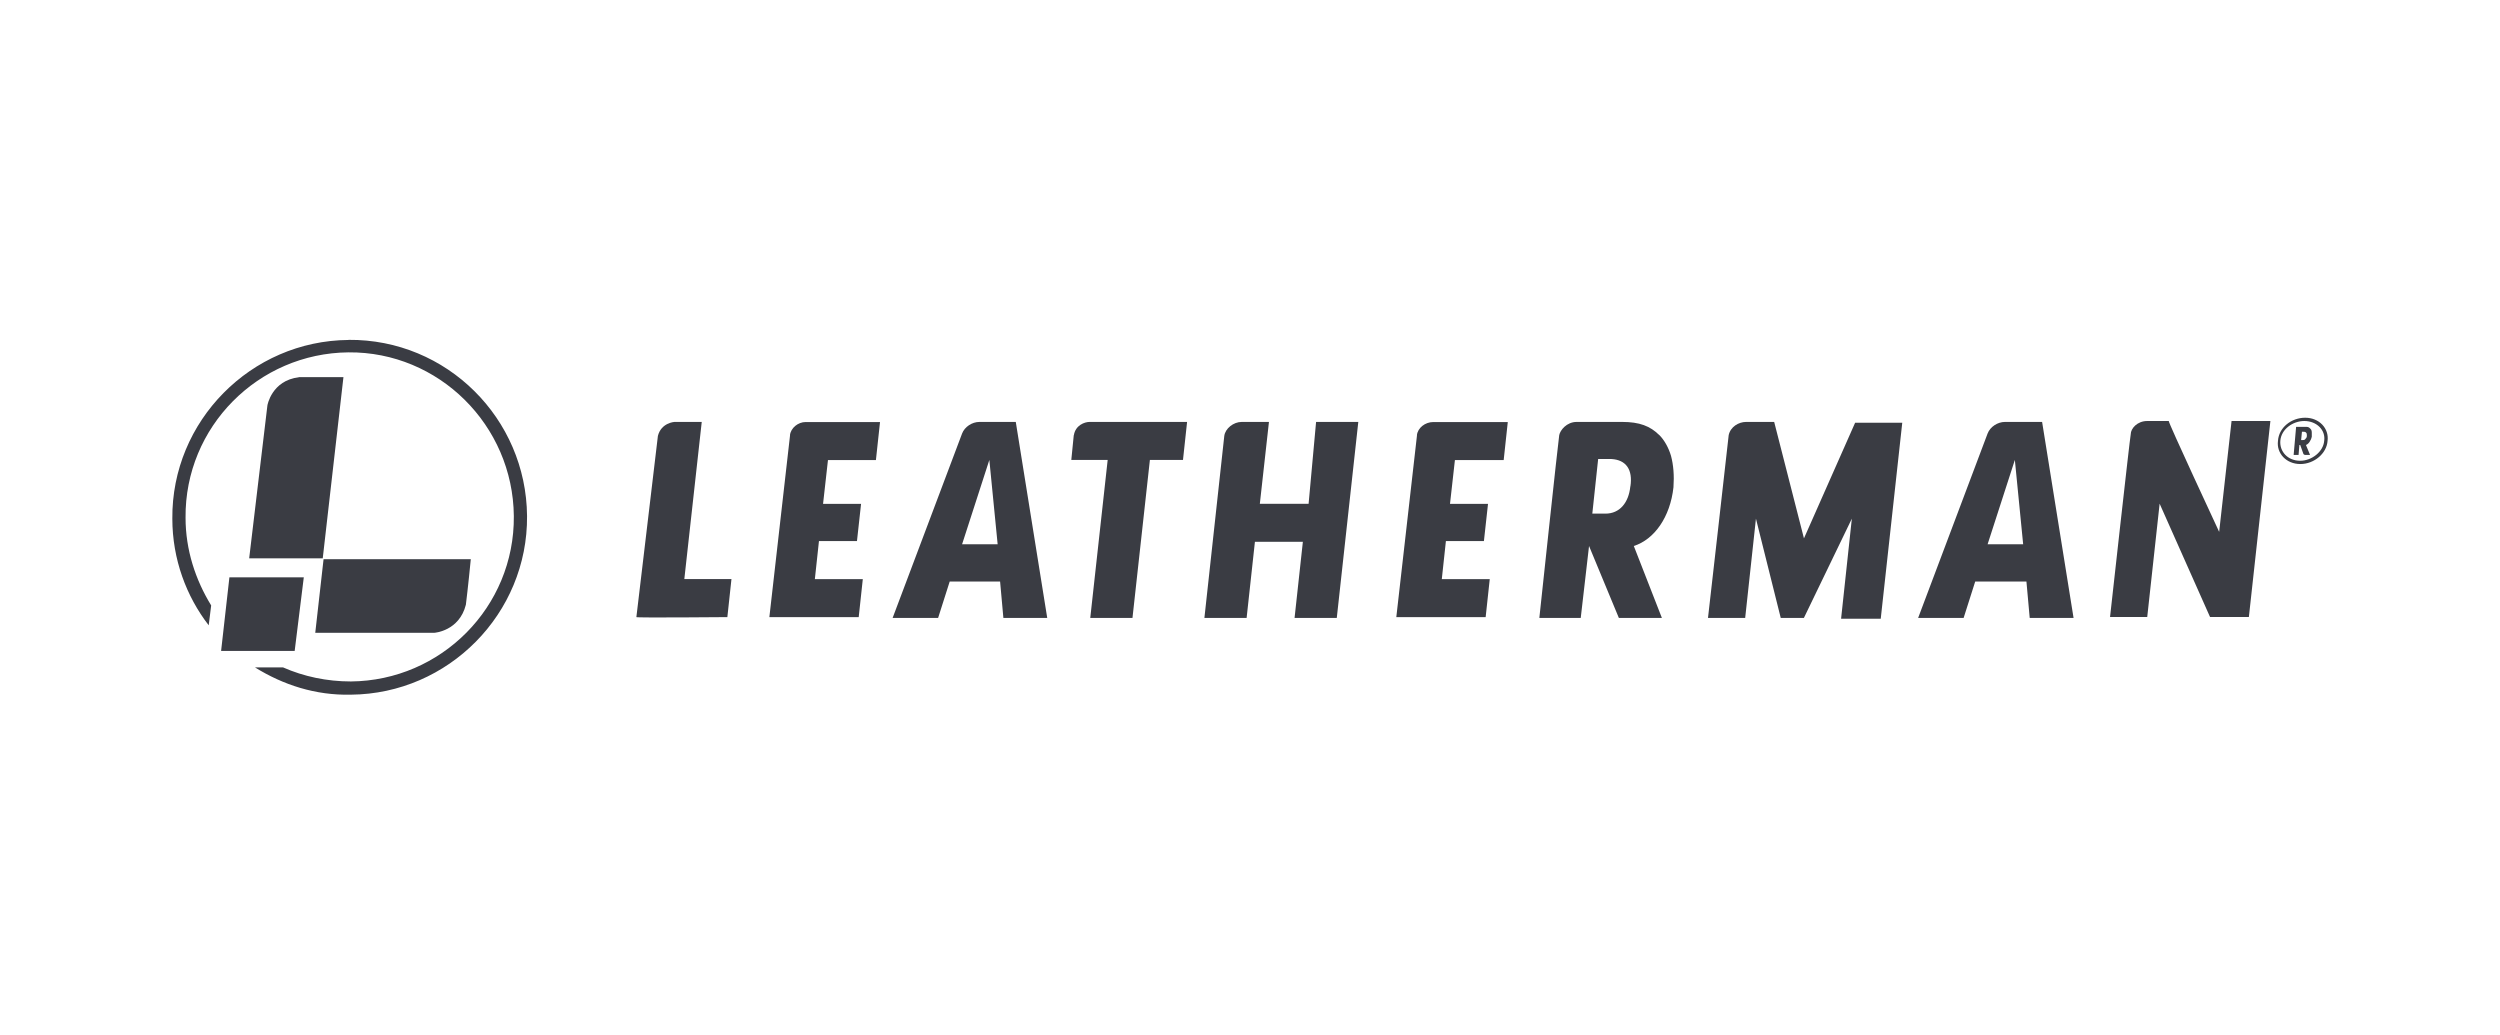 <?xml version="1.0" encoding="UTF-8"?>
<svg id="Laag_1" data-name="Laag 1" xmlns="http://www.w3.org/2000/svg" viewBox="0 0 244 101">
  <defs>
    <style>
      .cls-1 {
        fill: #3a3c43;
      }
    </style>
  </defs>
  <path class="cls-1" d="M216.59,51.91s-5-10.74-4.92-10.82h-2.1c-.97,0-1.61.73-1.61,1.29-.08.32-2.02,17.84-2.02,17.84h3.63l1.21-11.06,4.92,11.06h3.79l2.1-19.13h-3.79l-1.21,10.82Z"/>
  <path class="cls-1" d="M176.07,52.56l-2.91-11.38h-2.74c-.73,0-1.53.48-1.7,1.29-.08.81-2.02,17.84-2.02,17.84h3.63l1.05-9.69,2.42,9.69h2.26l4.68-9.69-1.05,9.77h3.87l2.1-19.13h-4.6l-5,11.3Z"/>
  <path class="cls-1" d="M95.6,41.18c-.73,0-1.45.48-1.7,1.13l-6.78,18h4.44l1.13-3.55h4.92l.32,3.55h4.28l-3.07-19.13h-3.55ZM93.9,53.12l2.66-8.23.81,8.23h-3.47Z"/>
  <path class="cls-1" d="M195.69,41.18c-.73,0-1.45.48-1.7,1.13l-6.78,18h4.44l1.13-3.55h5l.32,3.55h4.28l-3.07-19.13h-3.63ZM193.99,53.12l2.66-8.23.81,8.23h-3.47Z"/>
  <path class="cls-1" d="M68.48,41.18h-2.66s-1.29.08-1.61,1.37c0,.08-2.1,17.68-2.1,17.68,0,.08,8.88,0,8.88,0l.4-3.71h-4.6l1.7-15.34Z"/>
  <path class="cls-1" d="M77.11,42.47l-2.02,17.76h8.72l.4-3.71h-4.68l.4-3.71h3.71l.4-3.63h-3.71l.48-4.28h4.68l.4-3.71h-7.26c-.73,0-1.45.57-1.53,1.29Z"/>
  <path class="cls-1" d="M138.3,42.47l-2.02,17.76h8.72l.4-3.71h-4.68l.4-3.71h3.71l.4-3.63h-3.71l.48-4.28h4.76l.4-3.71h-7.26c-.81,0-1.53.57-1.61,1.29Z"/>
  <path class="cls-1" d="M104.8,42.47l-.24,2.42h3.55l-1.7,15.42h4.12l1.7-15.42h3.23l.4-3.71h-9.52c-.48,0-1.37.32-1.53,1.29Z"/>
  <path class="cls-1" d="M127.72,49.17h-4.76l.89-7.99h-2.66c-.81,0-1.61.65-1.7,1.37l-1.94,17.76h4.12l.81-7.43h4.68l-.81,7.43h4.12l2.1-19.13h-4.12l-.73,7.99Z"/>
  <path class="cls-1" d="M161.95,42.47c-.89-.89-1.94-1.29-3.63-1.29h-4.44c-.97,0-1.61.81-1.7,1.29-.08.4-1.94,17.84-1.94,17.84h4.04l.81-7.02,2.91,7.02h4.2l-2.74-7.02c2.02-.65,3.55-2.83,3.87-5.73.08-1.13,0-2.18-.24-3.07-.24-.81-.65-1.53-1.13-2.02ZM159.12,47.47c-.16,1.61-1.05,2.66-2.42,2.66h-1.29l.57-5.33h1.29c1.45.08,2.1,1.05,1.86,2.66Z"/>
  <path class="cls-1" d="M225.47,41.82c-.16-.16-.24-.16-.48-.16h-.89l-.24,2.74h.48l.08-.97h.08l.32.89s.08.08.16.08h.48l-.4-.97h0c.24-.08.48-.4.57-.81v-.4c0-.24-.08-.32-.16-.4ZM224.99,42.87c-.08.08-.16.08-.24.08h-.16l.08-.81h.16c.08,0,.16,0,.24.08.08.08.08.16.08.32s-.08.24-.16.32Z"/>
  <path class="cls-1" d="M224.99,40.77c-1.37,0-2.58.97-2.66,2.26-.16,1.21.81,2.26,2.18,2.26s2.58-1.05,2.66-2.26c.16-1.21-.81-2.26-2.18-2.26ZM226.84,43.03c-.08,1.05-1.21,1.94-2.34,1.94-1.21,0-2.02-.89-1.94-1.94.08-1.13,1.21-1.94,2.34-1.94,1.21,0,2.1.89,1.94,1.94Z"/>
  <path class="cls-1" d="M34.01,33.18c-9.52.08-17.27,7.91-17.19,17.44,0,3.96,1.37,7.59,3.55,10.41l.24-1.94c-1.53-2.5-2.5-5.41-2.5-8.56-.08-8.88,7.1-16.06,15.9-16.14,8.8-.08,16.06,7.1,16.14,15.98.08,8.88-7.1,16.06-15.9,16.14-2.34,0-4.6-.48-6.62-1.37h-2.74c2.74,1.7,5.89,2.74,9.36,2.66,9.52-.08,17.27-7.91,17.19-17.44-.08-9.52-7.83-17.27-17.43-17.19Z"/>
  <path class="cls-1" d="M29.17,36.82c-2.66.32-3.07,2.74-3.07,2.74l-1.78,14.93h7.18l2.02-17.68h-4.36Z"/>
  <path class="cls-1" d="M42.4,61.76s2.42-.16,3.07-2.74c0,0,.24-1.94.48-4.44h-14.37l-.81,7.18h11.62Z"/>
  <polygon class="cls-1" points="21.58 63.53 28.76 63.53 29.65 56.35 22.39 56.35 21.58 63.53"/>
</svg>